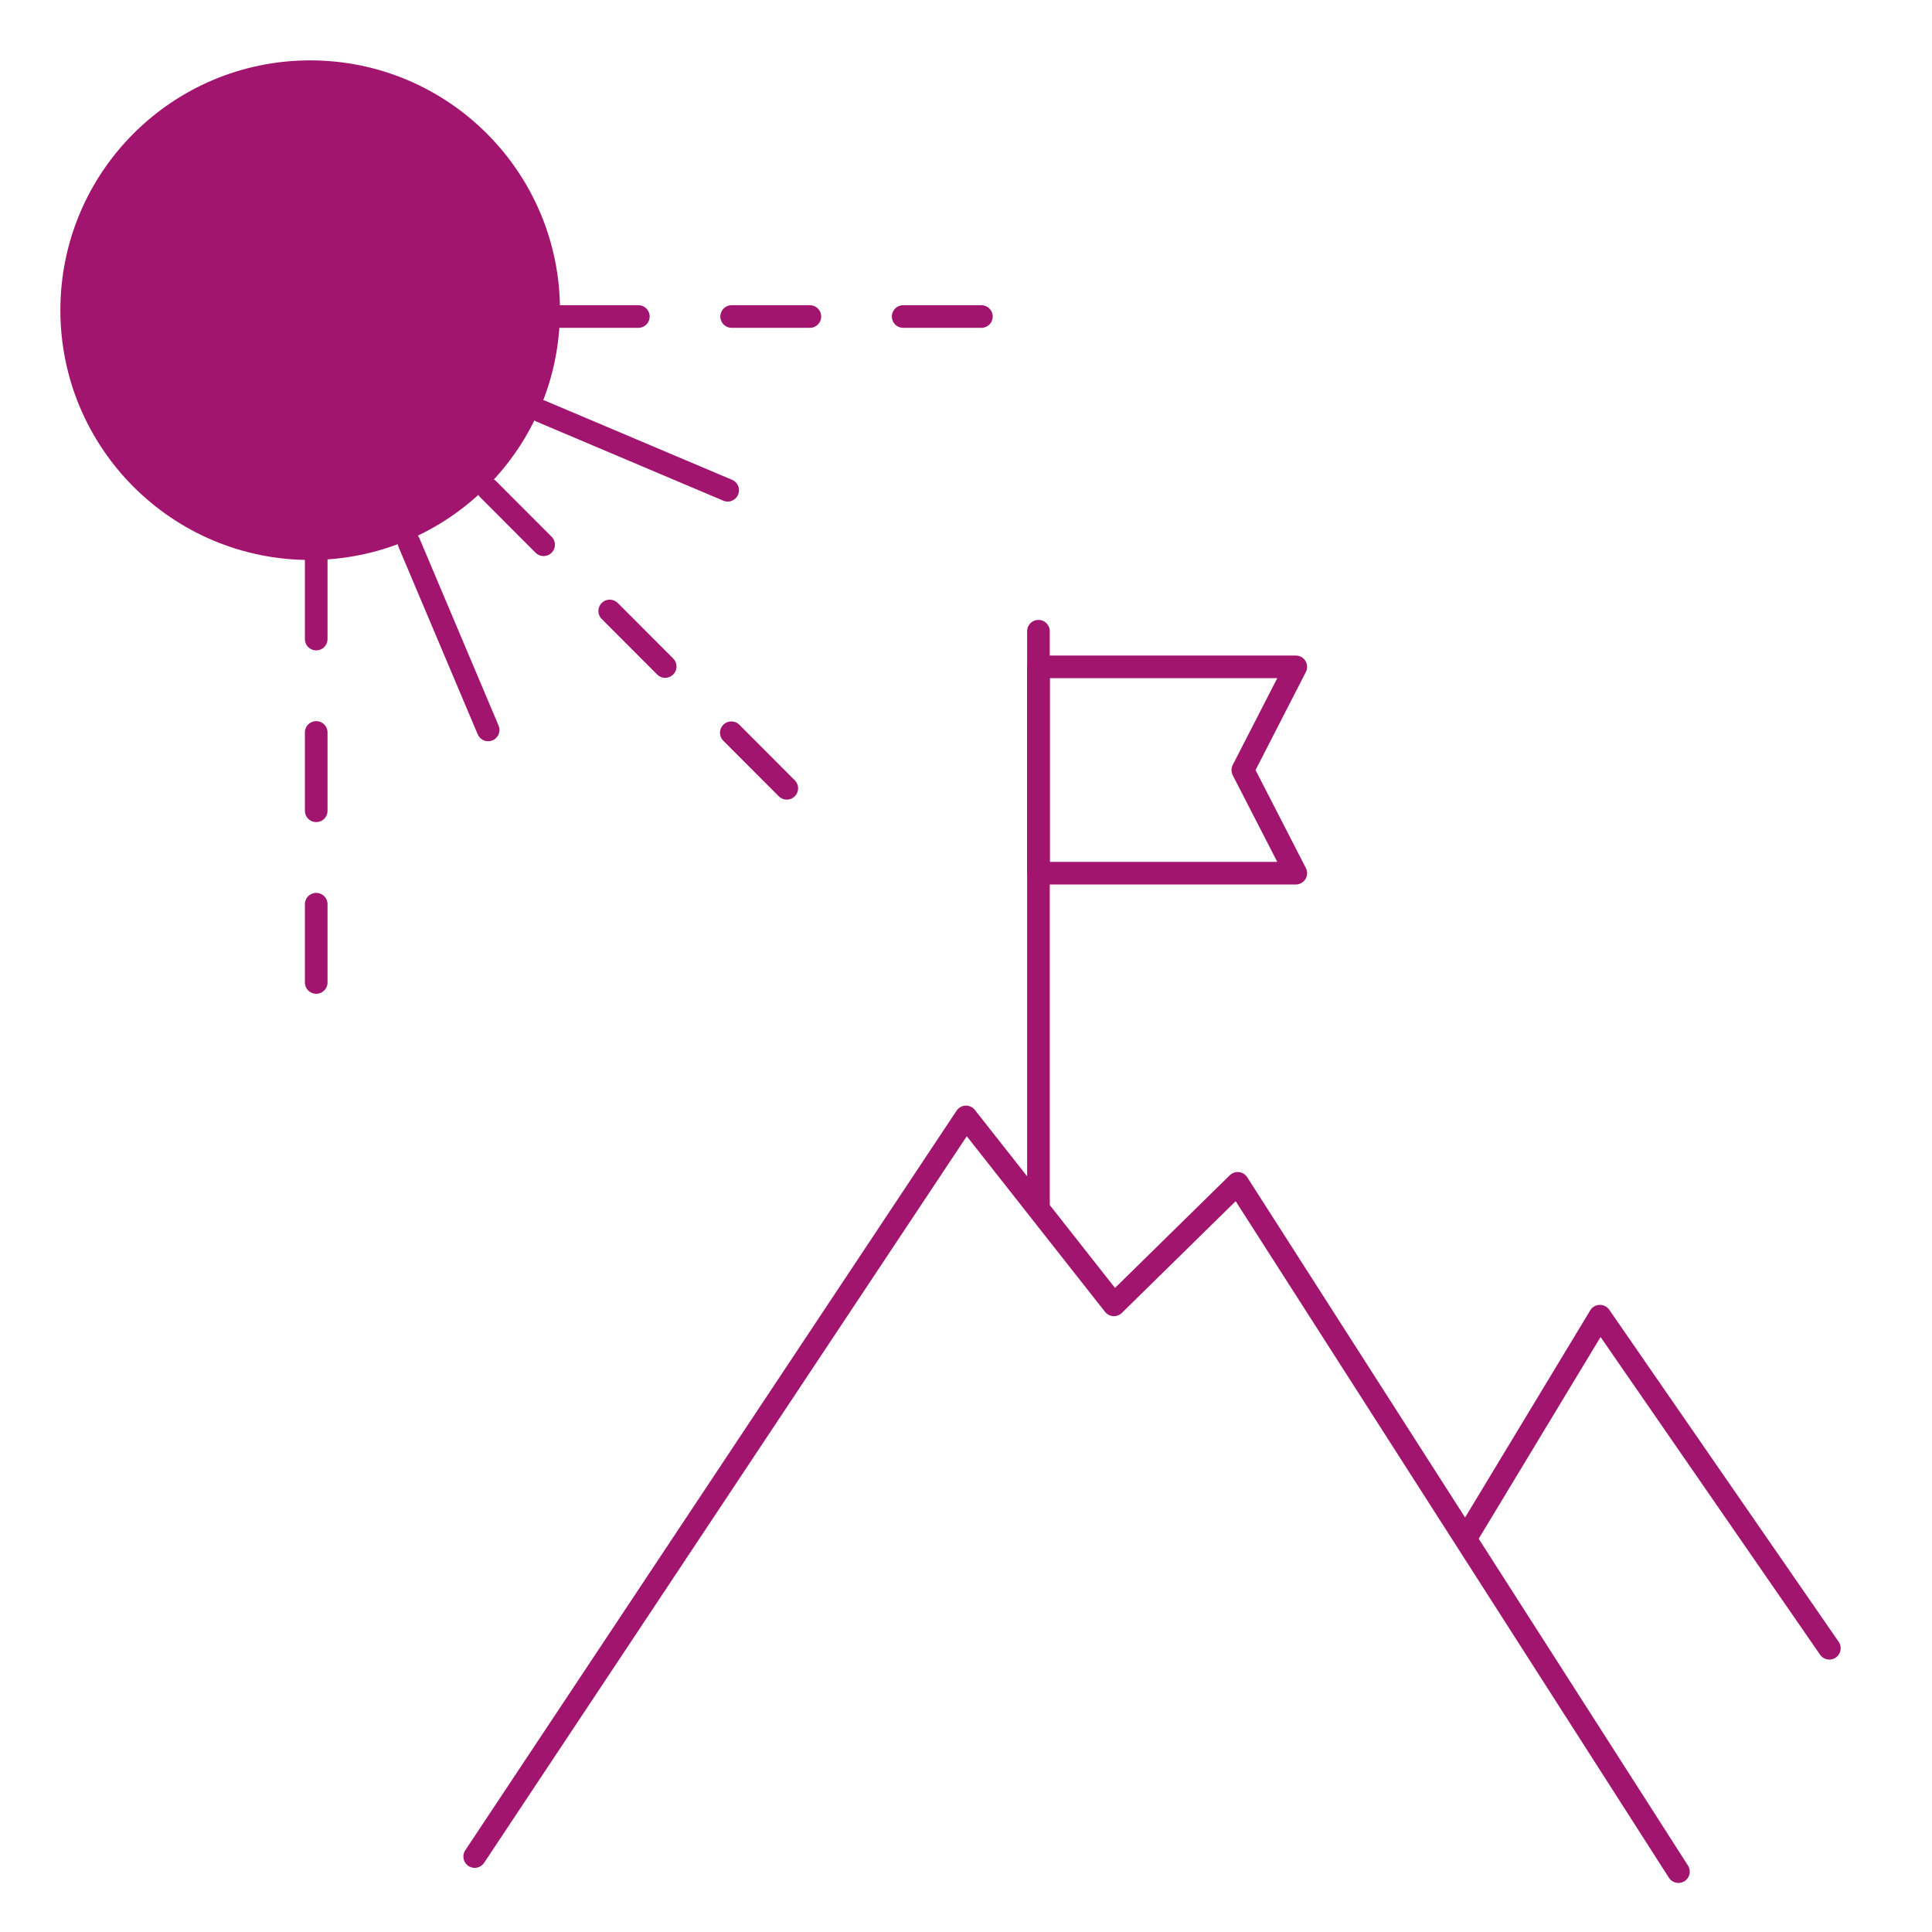 <?xml version="1.0" encoding="utf-8"?>
<!-- Generator: Adobe Illustrator 26.2.1, SVG Export Plug-In . SVG Version: 6.00 Build 0)  -->
<svg version="1.1" id="Ebene_1" xmlns="http://www.w3.org/2000/svg" xmlns:xlink="http://www.w3.org/1999/xlink" x="0px" y="0px"
	 viewBox="0 0 1280 1280" style="enable-background:new 0 0 1280 1280;" xml:space="preserve">
<style type="text/css">
	.st0{fill:none;stroke:#A2156F;stroke-width:15;stroke-linecap:round;stroke-linejoin:round;stroke-dasharray:51.82,61.82;}
	.st1{fill:none;stroke:#A2156F;stroke-width:15;stroke-linecap:round;stroke-linejoin:round;stroke-dasharray:51.886,61.886;}
	.st2{fill:none;stroke:#A2156F;stroke-width:15;stroke-linecap:round;stroke-linejoin:round;stroke-dasharray:52.007,62.007;}
	.st3{fill:none;stroke:#A2156F;stroke-width:15;stroke-linecap:round;stroke-linejoin:round;}
	.st4{clip-path:url(#SVGID_00000062909743476986101840000002889351591756959888_);fill:#A2156F;}
	.st5{clip-path:url(#SVGID_00000062909743476986101840000002889351591756959888_);fill:none;stroke:#A2156F;stroke-width:15;}
</style>
<line class="st0" x1="371.1" y1="209.7" x2="650.2" y2="209.7"/>
<line class="st1" x1="209.5" y1="371.5" x2="209.5" y2="650.9"/>
<line class="st2" x1="323.4" y1="324.1" x2="521.3" y2="522.3"/>
<line class="st3" x1="358.3" y1="272.4" x2="482.1" y2="324.8"/>
<line class="st3" x1="271" y1="359.6" x2="323.4" y2="483.6"/>
<g>
	<defs>
		<rect id="SVGID_1_" width="1280" height="1280"/>
	</defs>
	<clipPath id="SVGID_00000121271950906573160390000006697638737945361793_">
		<use xlink:href="#SVGID_1_"  style="overflow:visible;"/>
	</clipPath>
	<path style="clip-path:url(#SVGID_00000121271950906573160390000006697638737945361793_);fill:#A2156F;" d="M205.5,363.5
		c87.3,0,158-70.7,158-158s-70.7-158-158-158s-158,70.7-158,158S118.2,363.5,205.5,363.5"/>
	
		<circle style="clip-path:url(#SVGID_00000121271950906573160390000006697638737945361793_);fill:none;stroke:#A2156F;stroke-width:15;" cx="205.5" cy="205.5" r="158"/>
</g>
<polyline class="st3" points="314.5,1230 640,740 738,864.5 820,784 1112,1240 "/>
<polyline class="st3" points="973,1016 1060,872 1212,1092 "/>
<line class="st3" x1="688" y1="800" x2="688" y2="418.2"/>
<polygon class="st3" points="688,441.8 688,578.5 858.5,578.5 823.4,510.2 858.5,441.8 "/>
</svg>
